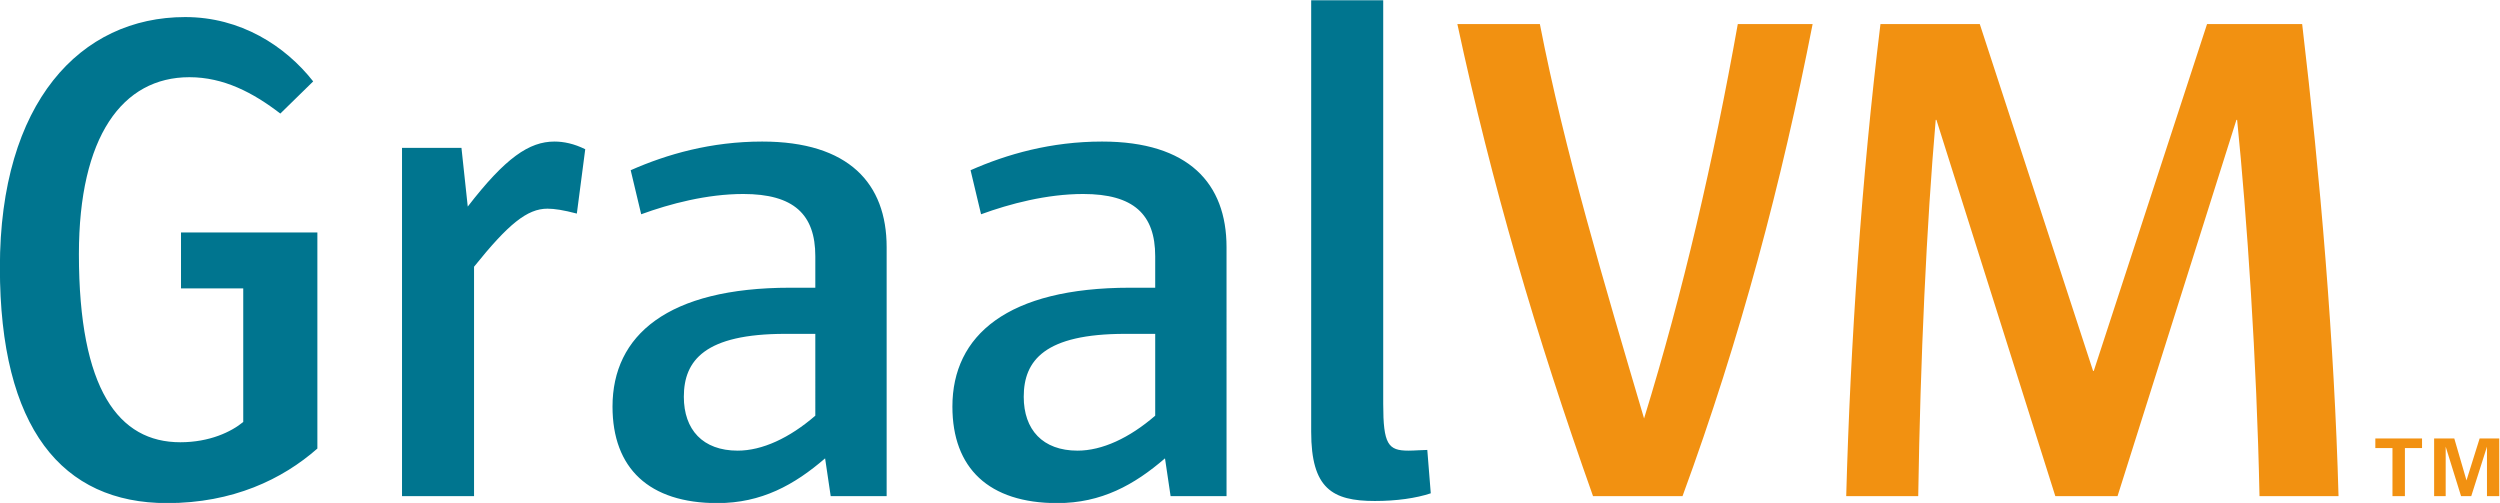 <?xml version="1.0" encoding="UTF-8" standalone="no"?>
<svg
   viewBox="0 0 152.48 30.676"
   height="30.676"
   width="152.48"
   xml:space="preserve"
   id="svg2"
   version="1.1"
   sodipodi:docname="GraalVM_Logo_RGB.svg"
   inkscape:version="1.3.2 (091e20e, 2023-11-25, custom)"
   xmlns:inkscape="http://www.inkscape.org/namespaces/inkscape"
   xmlns:sodipodi="http://sodipodi.sourceforge.net/DTD/sodipodi-0.dtd"
   xmlns="http://www.w3.org/2000/svg"
   xmlns:svg="http://www.w3.org/2000/svg"
   xmlns:rdf="http://www.w3.org/1999/02/22-rdf-syntax-ns#"
   xmlns:cc="http://creativecommons.org/ns#"
   xmlns:dc="http://purl.org/dc/elements/1.1/"><sodipodi:namedview
     id="namedview1"
     pagecolor="#ffffff"
     bordercolor="#000000"
     borderopacity="0.25"
     inkscape:showpageshadow="2"
     inkscape:pageopacity="0.0"
     inkscape:pagecheckerboard="0"
     inkscape:deskcolor="#d1d1d1"
     inkscape:zoom="5.8707295"
     inkscape:cx="75.629443"
     inkscape:cy="19.503539"
     inkscape:window-width="1920"
     inkscape:window-height="1009"
     inkscape:window-x="3832"
     inkscape:window-y="-8"
     inkscape:window-maximized="1"
     inkscape:current-layer="svg2" /><defs
     id="defs6" /><g
     transform="matrix(1.333,0,0,-1.333,-28.928,66.506)"
     id="g10"><g
       transform="scale(0.1)"
       id="g12"><path
         id="path14"
         style="fill:#00758f;fill-opacity:1;fill-rule:nonzero;stroke:none"
         d="m 846.074,269.691 c -19.523,0 -29.121,5.75 -29.121,31.668 V 498.793 H 849.91 V 314.164 c 0,-18.555 2.246,-21.437 11.524,-21.437 2.882,0 6.398,0.324 8.644,0.324 l 1.59,-19.844 c -6.719,-2.238 -15.672,-3.516 -25.594,-3.516 z m -100.488,76.473 h -13.762 c -36.797,0 -46.394,-12.156 -46.394,-28.797 0,-15.039 8.64,-24.64 24.636,-24.64 11.204,0 23.684,5.761 35.52,15.996 z m 7.039,-74.238 -2.559,17.277 c -14.082,-12.16 -29.121,-20.48 -49.277,-20.48 -31.359,0 -47.996,16.007 -47.996,44.16 0,32.637 25.273,54.394 81.27,54.394 h 11.523 v 14.407 c 0,19.199 -9.922,28.476 -32.961,28.476 -16.641,0 -33.594,-4.484 -46.719,-9.277 l -4.801,20.156 c 16.649,7.356 36.805,13.113 60.165,13.113 39.675,0 56.953,-19.199 56.953,-48.308 V 271.926 Z m -162.559,74.238 h -13.757 c -36.797,0 -46.399,-12.156 -46.399,-28.797 0,-15.039 8.641,-24.64 24.641,-24.64 11.195,0 23.676,5.761 35.515,15.996 z m 7.036,-74.238 -2.555,17.277 c -14.078,-12.16 -29.117,-20.48 -49.277,-20.48 -31.36,0 -47.997,16.007 -47.997,44.16 0,32.637 25.282,54.394 81.278,54.394 h 11.515 v 14.407 c 0,19.199 -9.921,28.476 -32.957,28.476 -16.64,0 -33.597,-4.484 -46.718,-9.277 l -4.801,20.156 c 16.64,7.356 36.801,13.113 60.156,13.113 39.68,0 56.957,-19.199 56.957,-48.308 V 271.926 Z M 480.949,401.195 c -6.078,1.602 -10.238,2.246 -13.441,2.246 -9.278,0 -17.914,-7.043 -33.594,-26.562 V 271.926 h -32.957 v 159.351 h 27.195 l 2.883,-26.879 c 17.274,22.399 28.156,29.754 39.676,29.754 4.16,0 8.961,-0.957 14.078,-3.515 z M 293.434,268.723 c -47.996,0 -76.473,34.238 -76.473,107.832 0,75.519 36.797,114.554 84.793,114.554 25.277,0 45.754,-13.117 58.559,-29.437 l -15.04,-14.715 c -12.48,9.598 -25.918,16.637 -41.601,16.637 -30.719,0 -50.555,-27.199 -50.555,-80.953 0,-62.082 18.238,-86.075 46.399,-86.075 13.437,0 23.355,4.793 28.793,9.278 v 61.113 h -28.477 v 25.606 h 62.398 v -98.879 c -16,-14.082 -38.718,-24.961 -68.796,-24.961" /><path
         id="path16"
         style="fill:#f29111;fill-opacity:1;fill-rule:nonzero;stroke:none"
         d="m 1330.76,298.293 h 9.23 l 5.58,-19.18 6.01,19.18 h 8.98 v -26.367 h -5.62 v 22.609 l -7.19,-22.609 h -4.67 l -7.03,22.609 v -22.609 h -5.29 z m -19.06,-4.375 h -7.84 v 4.375 h 21.37 v -4.375 h -7.84 v -21.992 h -5.69 z m -60.84,-21.992 c -1.28,62.715 -5.76,127.668 -10.24,172.148 h -0.32 l -54.39,-172.148 h -28.48 l -54.4,172.148 h -0.32 c -4.16,-47.676 -7.04,-109.433 -8,-172.148 h -32.95 c 1.91,70.078 7.03,145.586 15.67,215.988 h 45.44 l 51.84,-158.711 h 0.32 l 51.83,158.711 h 43.52 c 8.32,-70.402 14.72,-145.91 16.64,-215.988 z m -263.997,0 h -40.957 c -26.23,73.918 -46.394,143.027 -62.07,215.988 h 37.754 c 11.203,-57.598 29.445,-118.711 47.676,-180.469 17.922,58.231 31.684,117.746 42.884,180.469 h 34.24 C 1032.3,415.922 1013.43,344.242 986.863,271.926" /></g></g></svg>

